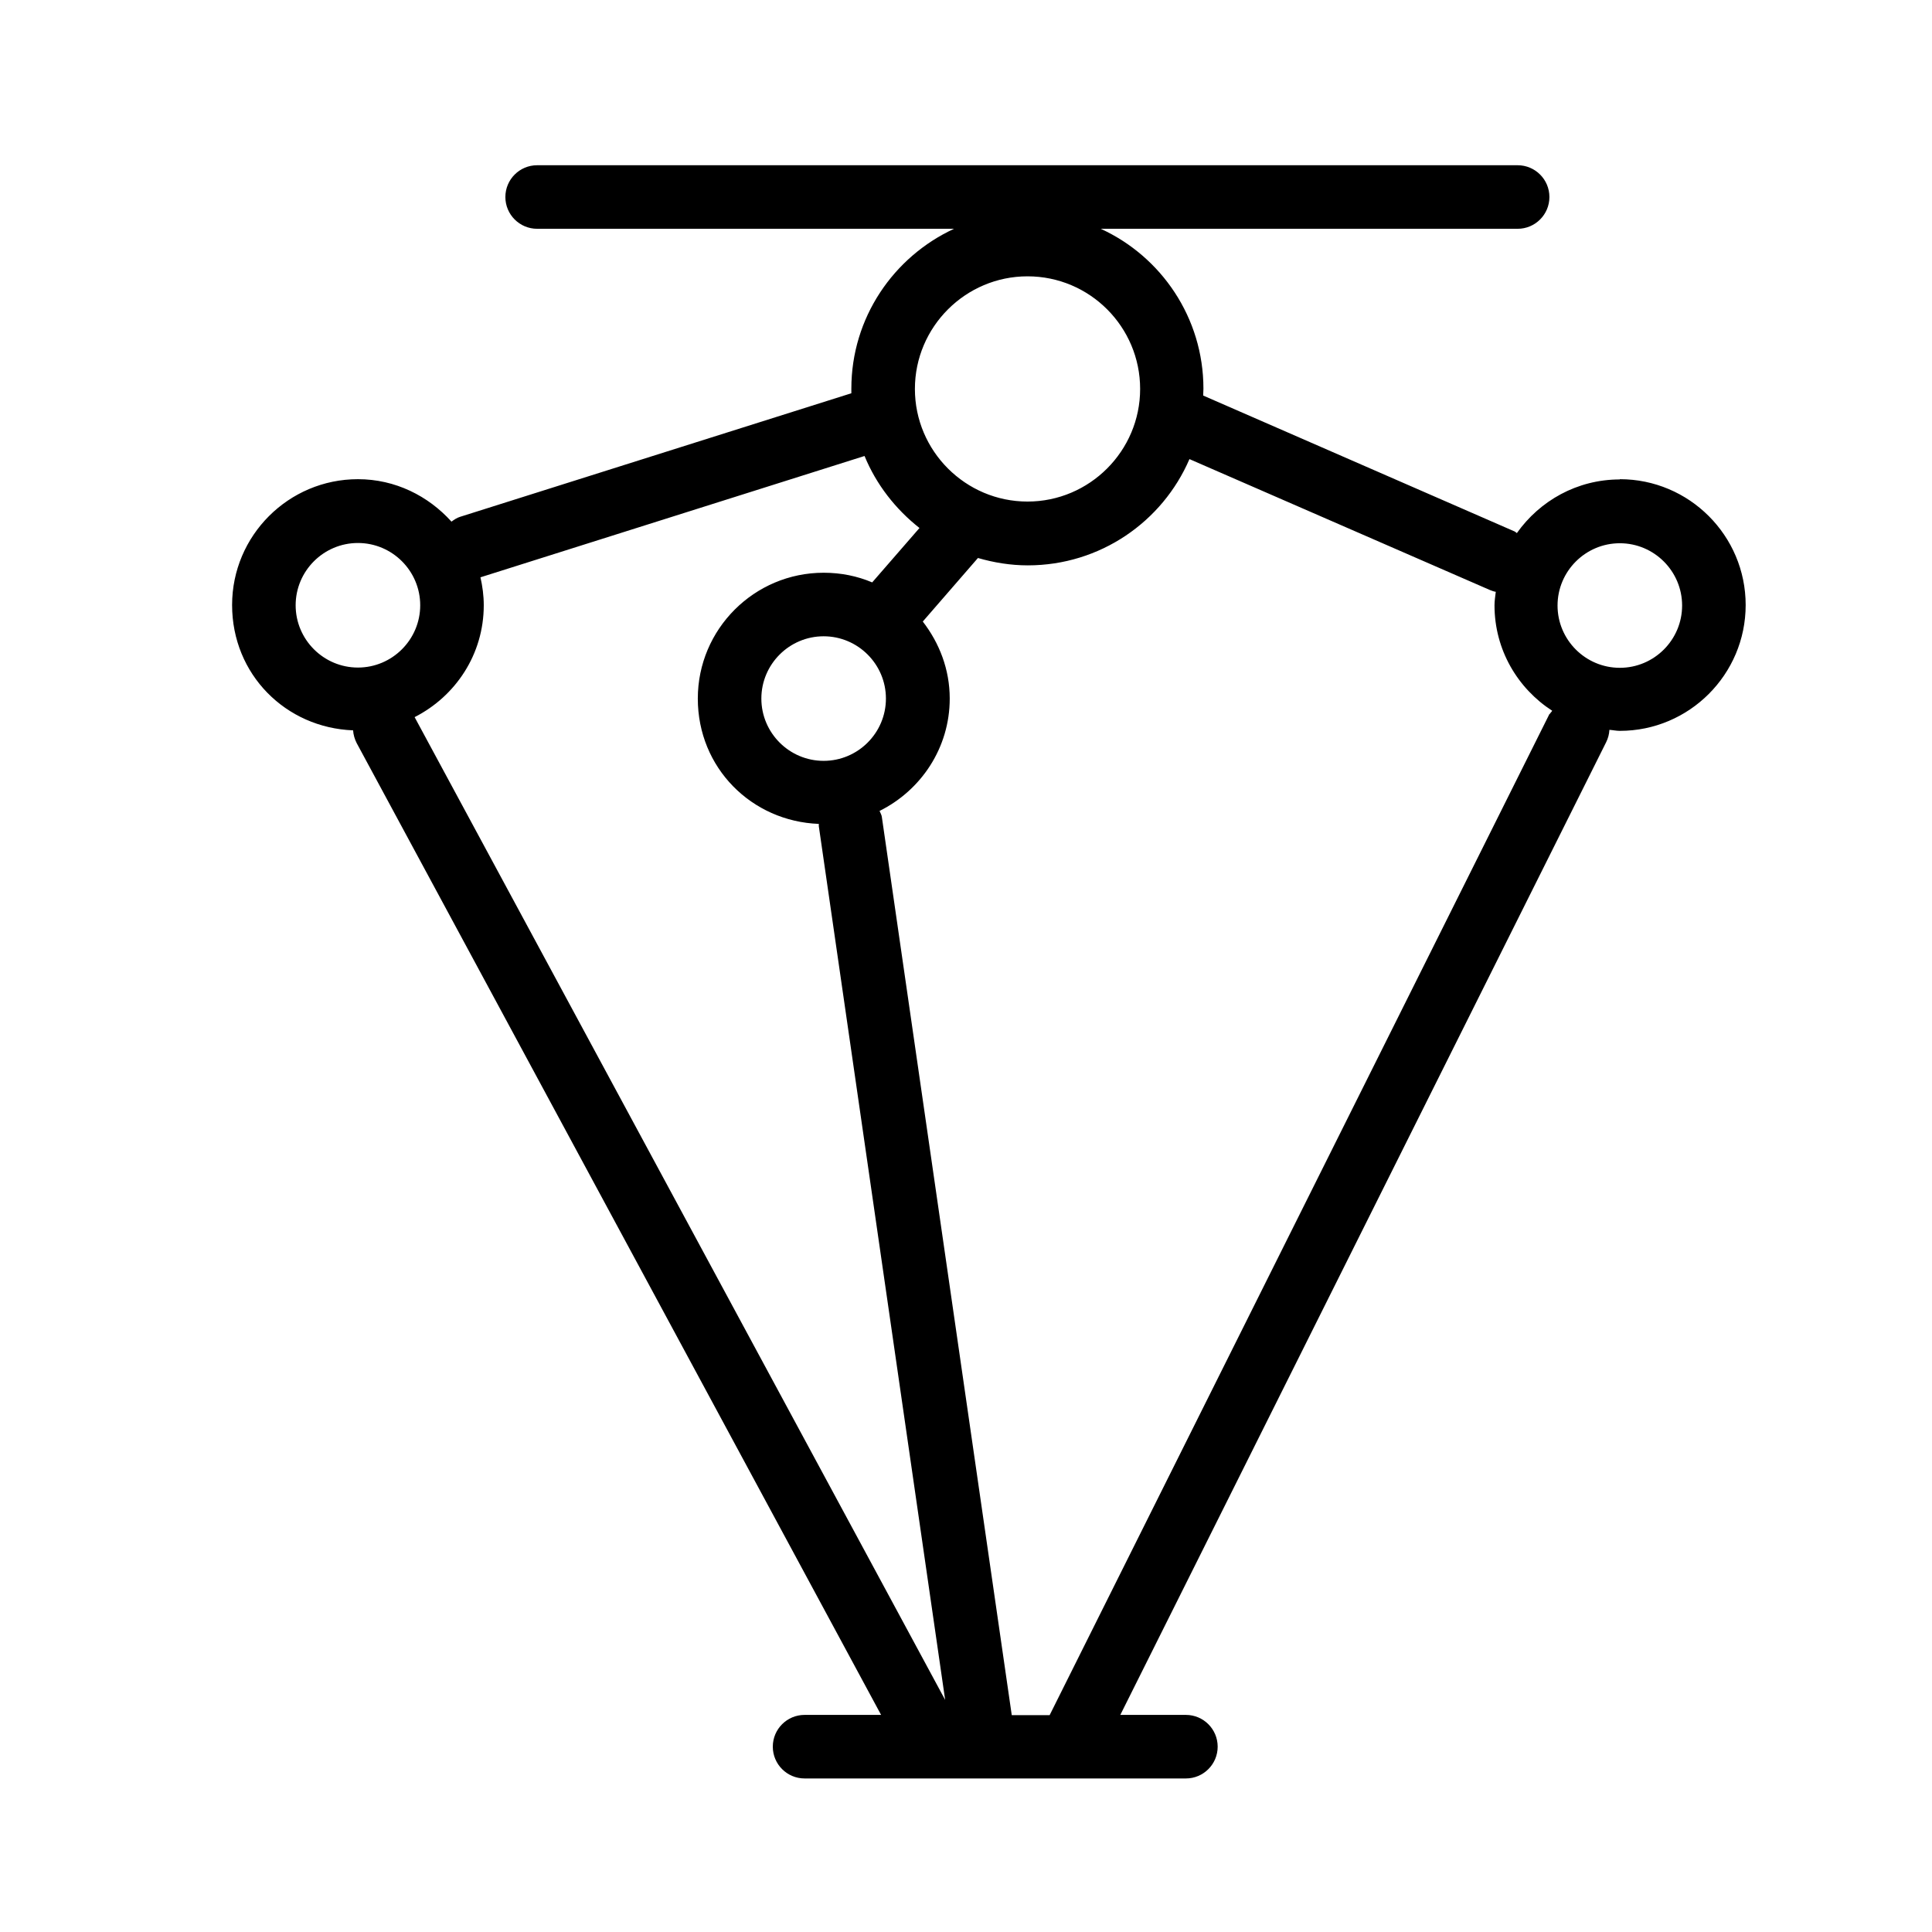 <?xml version="1.0" encoding="UTF-8"?><svg id="Layer_1" xmlns="http://www.w3.org/2000/svg" viewBox="0 0 76 76"><defs><style>.cls-1{fill:#000;stroke-width:0px;}</style></defs><path class="cls-1" d="M63.72,18.86c-1.68,0-3.15.84-4.05,2.11-.03-.02-.05-.04-.08-.06l-12.26-5.35c0-.09.01-.18.01-.27,0-2.79-1.66-5.2-4.04-6.29h16.4c.69,0,1.25-.56,1.25-1.25s-.56-1.25-1.25-1.25H21.13c-.69,0-1.25.56-1.25,1.25s.56,1.25,1.25,1.25h16.4c-2.38,1.1-4.04,3.5-4.04,6.29,0,.06,0,.12,0,.18l-15.39,4.86c-.13.04-.23.11-.34.19-.91-1.01-2.21-1.67-3.68-1.67-2.73,0-4.95,2.22-4.95,4.95s2.11,4.83,4.76,4.93c.01.17.06.34.14.5l20.63,38.23h-3.01c-.69,0-1.25.56-1.25,1.25s.56,1.25,1.25,1.25h15c.69,0,1.25-.56,1.25-1.25s-.56-1.25-1.25-1.25h-2.58l19.11-38.26c.08-.16.12-.32.13-.49.14.01.27.04.41.04,2.73,0,4.95-2.22,4.95-4.95s-2.22-4.95-4.95-4.95ZM40.42,10.87c2.45,0,4.43,1.99,4.43,4.43s-1.99,4.43-4.43,4.43-4.43-1.99-4.43-4.43,1.99-4.43,4.43-4.43ZM32.4,29.93c-1.35,0-2.45-1.1-2.45-2.45s1.1-2.45,2.45-2.45,2.45,1.1,2.45,2.45-1.1,2.45-2.45,2.45ZM34.01,17.94c.46,1.12,1.22,2.09,2.16,2.83l-1.86,2.14c-.59-.25-1.23-.38-1.91-.38-2.73,0-4.95,2.22-4.95,4.95s2.12,4.83,4.76,4.93c0,.03,0,.06,0,.09l4.97,34.37L16.31,28.21c1.61-.82,2.72-2.47,2.72-4.4,0-.38-.05-.75-.13-1.1l15.1-4.77ZM11.63,23.81c0-1.35,1.1-2.45,2.45-2.45s2.45,1.1,2.45,2.45-1.1,2.45-2.45,2.45-2.45-1.1-2.45-2.45ZM60.95,28.09l-19.66,39.38h-1.49l-5.11-35.33c-.01-.09-.06-.16-.09-.24,1.63-.81,2.76-2.48,2.76-4.42,0-1.15-.41-2.19-1.06-3.03l2.17-2.5c.62.18,1.28.29,1.96.29,2.85,0,5.3-1.72,6.36-4.18l11.82,5.15c.08.03.15.06.23.07-.02.18-.05.35-.05.53,0,1.75.91,3.27,2.27,4.15-.03.05-.07.08-.1.13ZM63.72,26.27c-1.35,0-2.45-1.1-2.45-2.45s1.1-2.45,2.45-2.45,2.45,1.1,2.45,2.45-1.1,2.45-2.45,2.45Z"/></svg>